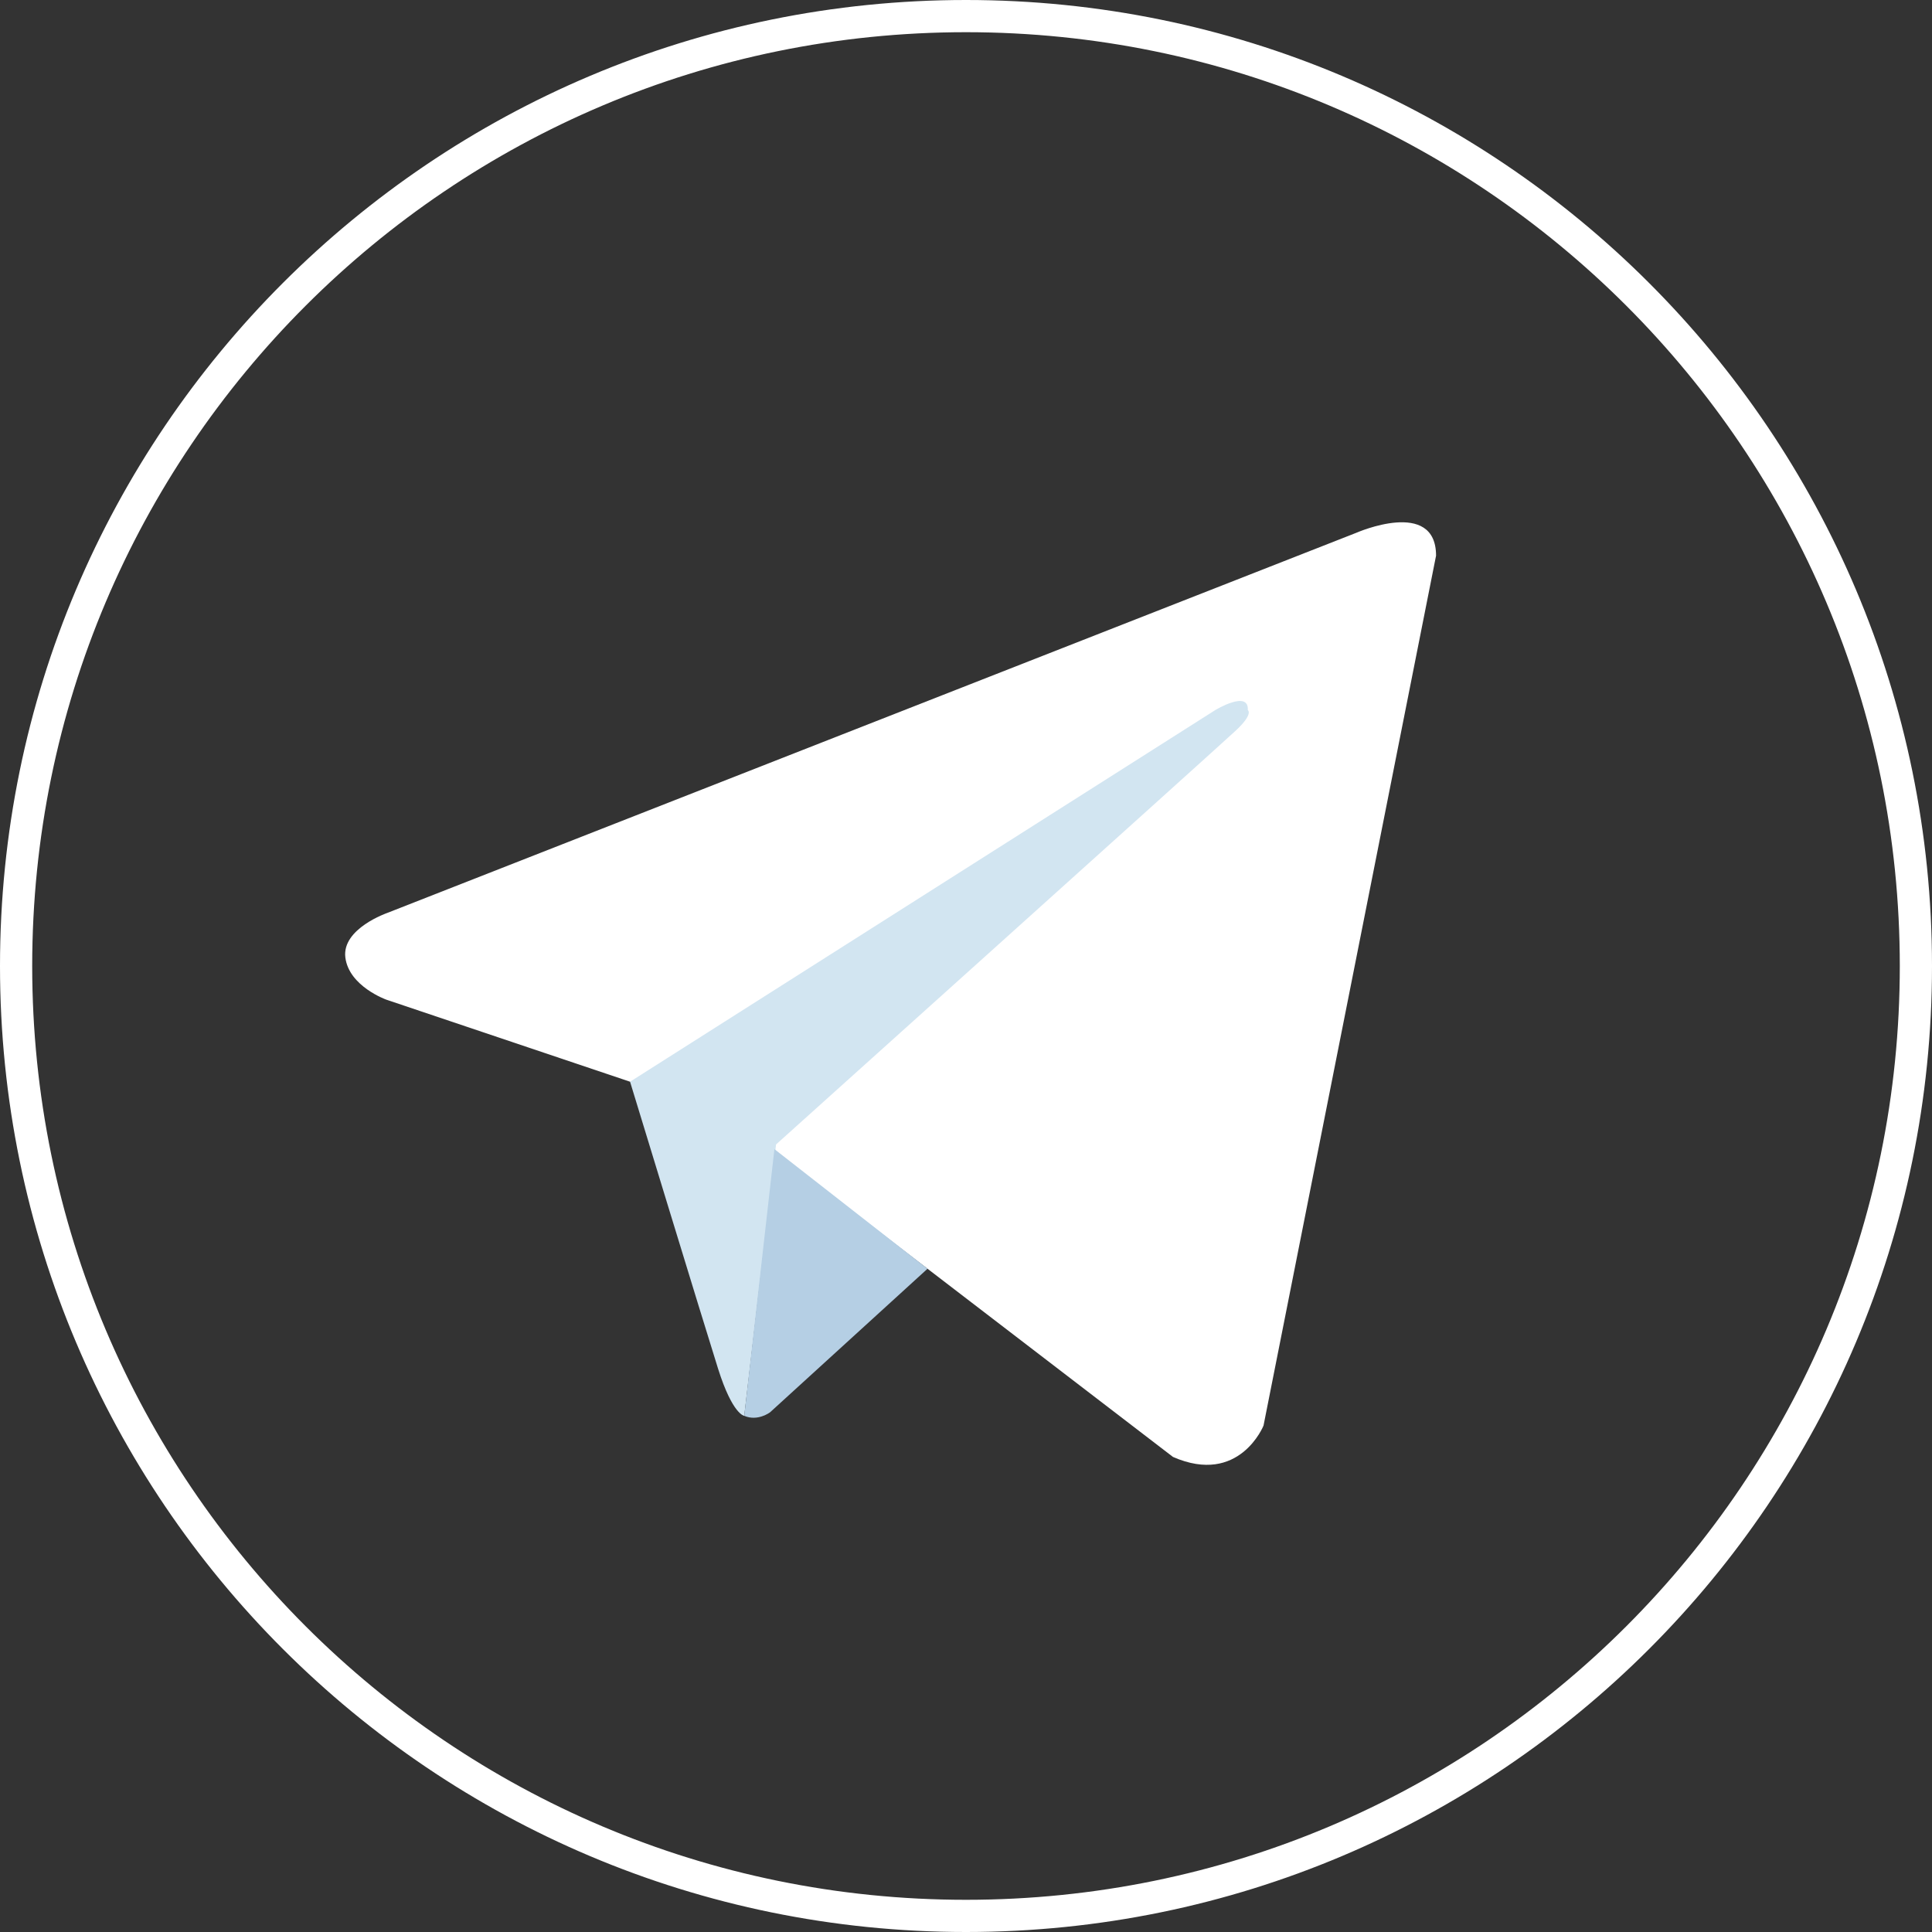 <?xml version="1.0" encoding="UTF-8"?> <svg xmlns="http://www.w3.org/2000/svg" width="60" height="60" viewBox="0 0 60 60" fill="none"><rect x="0" y="0" width="60" height="60" fill="#333333" stroke="none"/><g clip-path="url(#clip0_61_97)"><path d="M30 0.5C46.292 0.5 59.5 13.707 59.5 30C59.5 46.292 46.292 59.5 30 59.5C13.707 59.5 0.5 46.292 0.5 30C0.5 13.707 13.707 0.5 30 0.5Z" stroke="white"></path><path d="M44.598 17.257L39.24 44.273C39.24 44.273 38.49 46.147 36.429 45.247L24.064 35.767L19.568 33.594L11.999 31.046C11.999 31.046 10.838 30.634 10.725 29.735C10.613 28.835 12.037 28.348 12.037 28.348L42.125 16.545C42.125 16.545 44.598 15.459 44.598 17.257Z" fill="white"></path><path d="M23.113 43.97C23.113 43.97 22.752 43.936 22.302 42.512C21.853 41.088 19.567 33.594 19.567 33.594L37.74 22.053C37.74 22.053 38.789 21.416 38.752 22.053C38.752 22.053 38.939 22.166 38.377 22.69C37.815 23.215 24.101 35.542 24.101 35.542" fill="#D2E5F1"></path><path d="M28.805 39.402L23.914 43.861C23.914 43.861 23.532 44.151 23.113 43.97L24.05 35.687" fill="#B5CFE4"></path></g><defs><clipPath id="clip0_61_97"><rect width="60" height="60" fill="white"></rect></clipPath></defs></svg> 